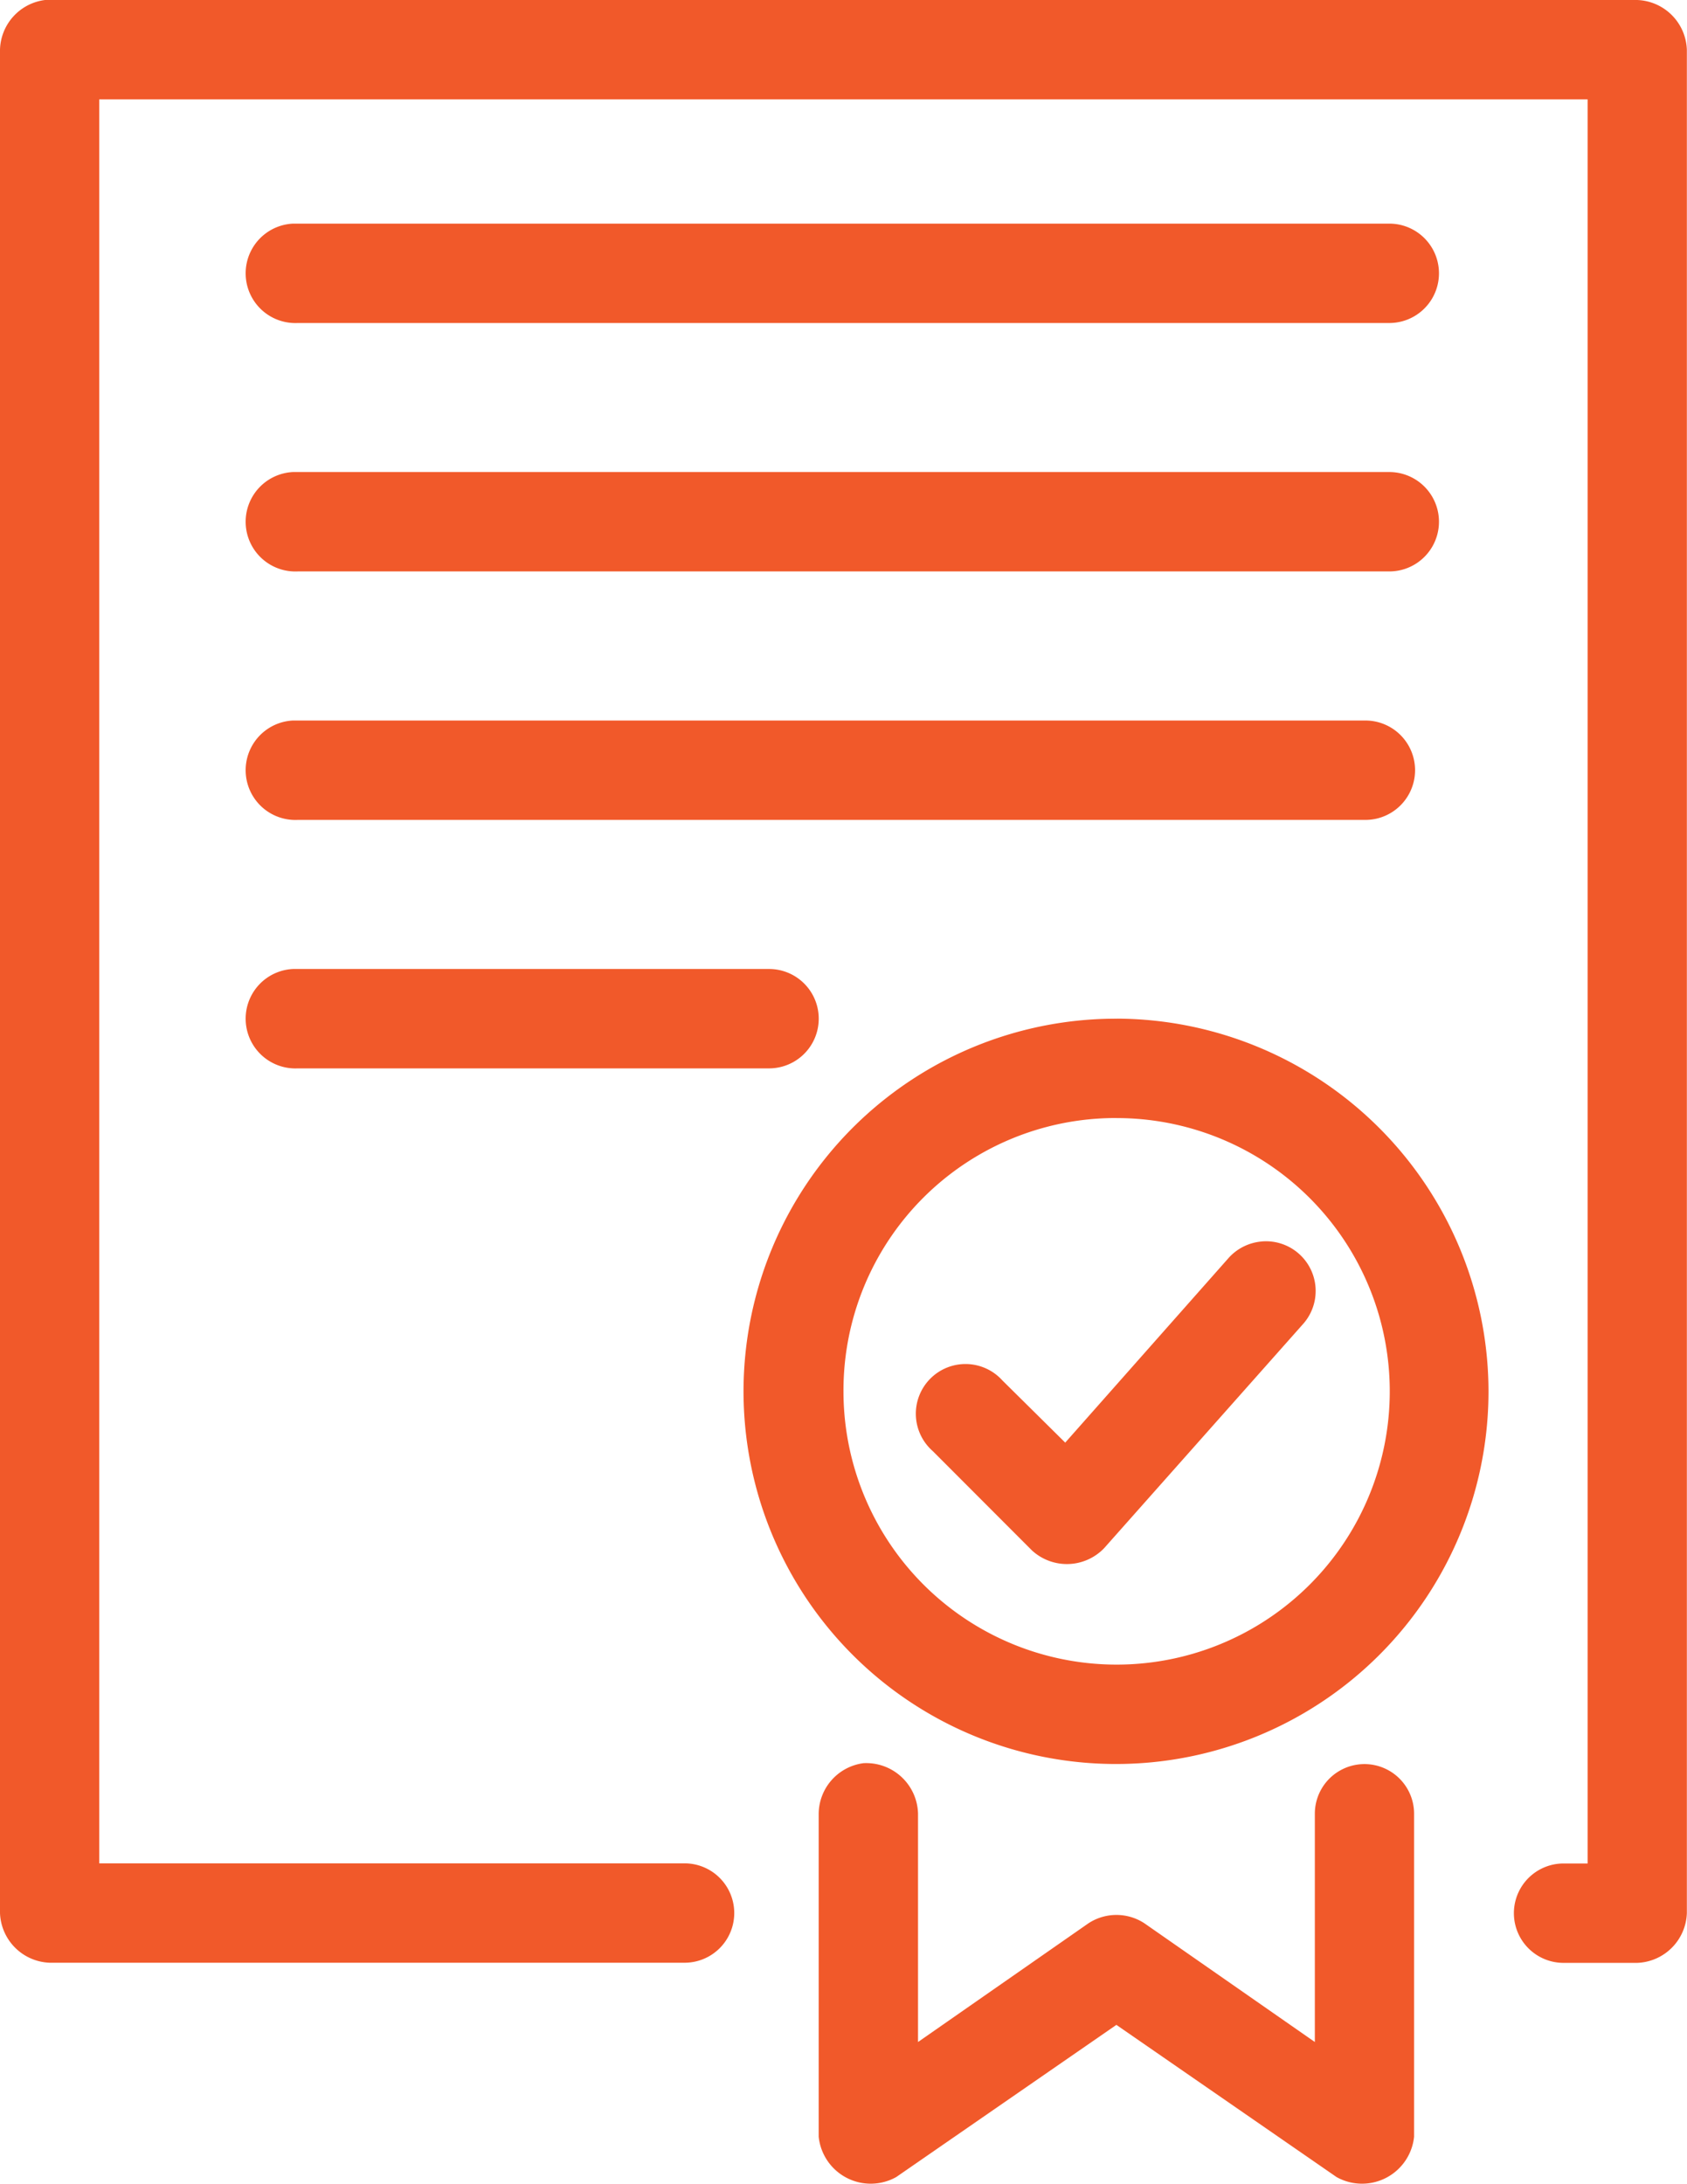 <svg xmlns="http://www.w3.org/2000/svg" width="36.341" height="47.03" viewBox="0 0 36.341 47.03">
  <g id="noun_warranty_1922100" transform="translate(-16 -5.914)">
    <g id="Groupe_227" data-name="Groupe 227" transform="translate(16 5.914)">
      <path id="Tracé_669" data-name="Tracé 669" d="M16.969,958.276a1.108,1.108,0,0,0-.969,1.07v40.121a1.111,1.111,0,0,0,1.069,1.07H30.747a1.07,1.07,0,1,0,0-2.14H18.138V960.416H50.2V998.4h-.518a1.07,1.07,0,1,0,0,2.14h1.587a1.111,1.111,0,0,0,1.069-1.07V959.346a1.111,1.111,0,0,0-1.069-1.07h-34.3Zm5.344,4.815a1.071,1.071,0,0,0,.1,2.14H45.928a1.07,1.07,0,1,0,0-2.14Zm0,5.349a1.071,1.071,0,0,0,.1,2.14H45.928a1.07,1.07,0,1,0,0-2.14Zm0,5.35a1.071,1.071,0,0,0,.1,2.14h23a1.07,1.07,0,1,0,0-2.14Zm0,5.35a1.071,1.071,0,0,0,.1,2.14H32.567a1.07,1.07,0,1,0,0-2.14Zm17.736,1.07a8.024,8.024,0,1,0,8.016,8.024A8.037,8.037,0,0,0,40.049,980.209Zm0,2.14a5.884,5.884,0,1,1-5.879,5.884A5.865,5.865,0,0,1,40.049,982.349Zm3.123,2.658a1.08,1.08,0,0,0-.718.368l-3.507,3.962L37.594,988a1.07,1.07,0,1,0-1.5,1.521l2.138,2.14a1.112,1.112,0,0,0,1.553-.05l4.275-4.815a1.07,1.07,0,0,0-.885-1.789Zm-8.584,11.234a1.108,1.108,0,0,0-.952,1.087v6.954a1.127,1.127,0,0,0,1.67.869l4.743-3.277,4.743,3.277a1.127,1.127,0,0,0,1.67-.869v-6.954a1.069,1.069,0,1,0-2.138,0v4.915l-3.674-2.558a1.1,1.1,0,0,0-1.2,0l-3.674,2.558v-4.915A1.116,1.116,0,0,0,34.588,996.241Z" transform="translate(-16 -958.276)" fill="#f1592a"/>
    </g>
  </g>
</svg>
